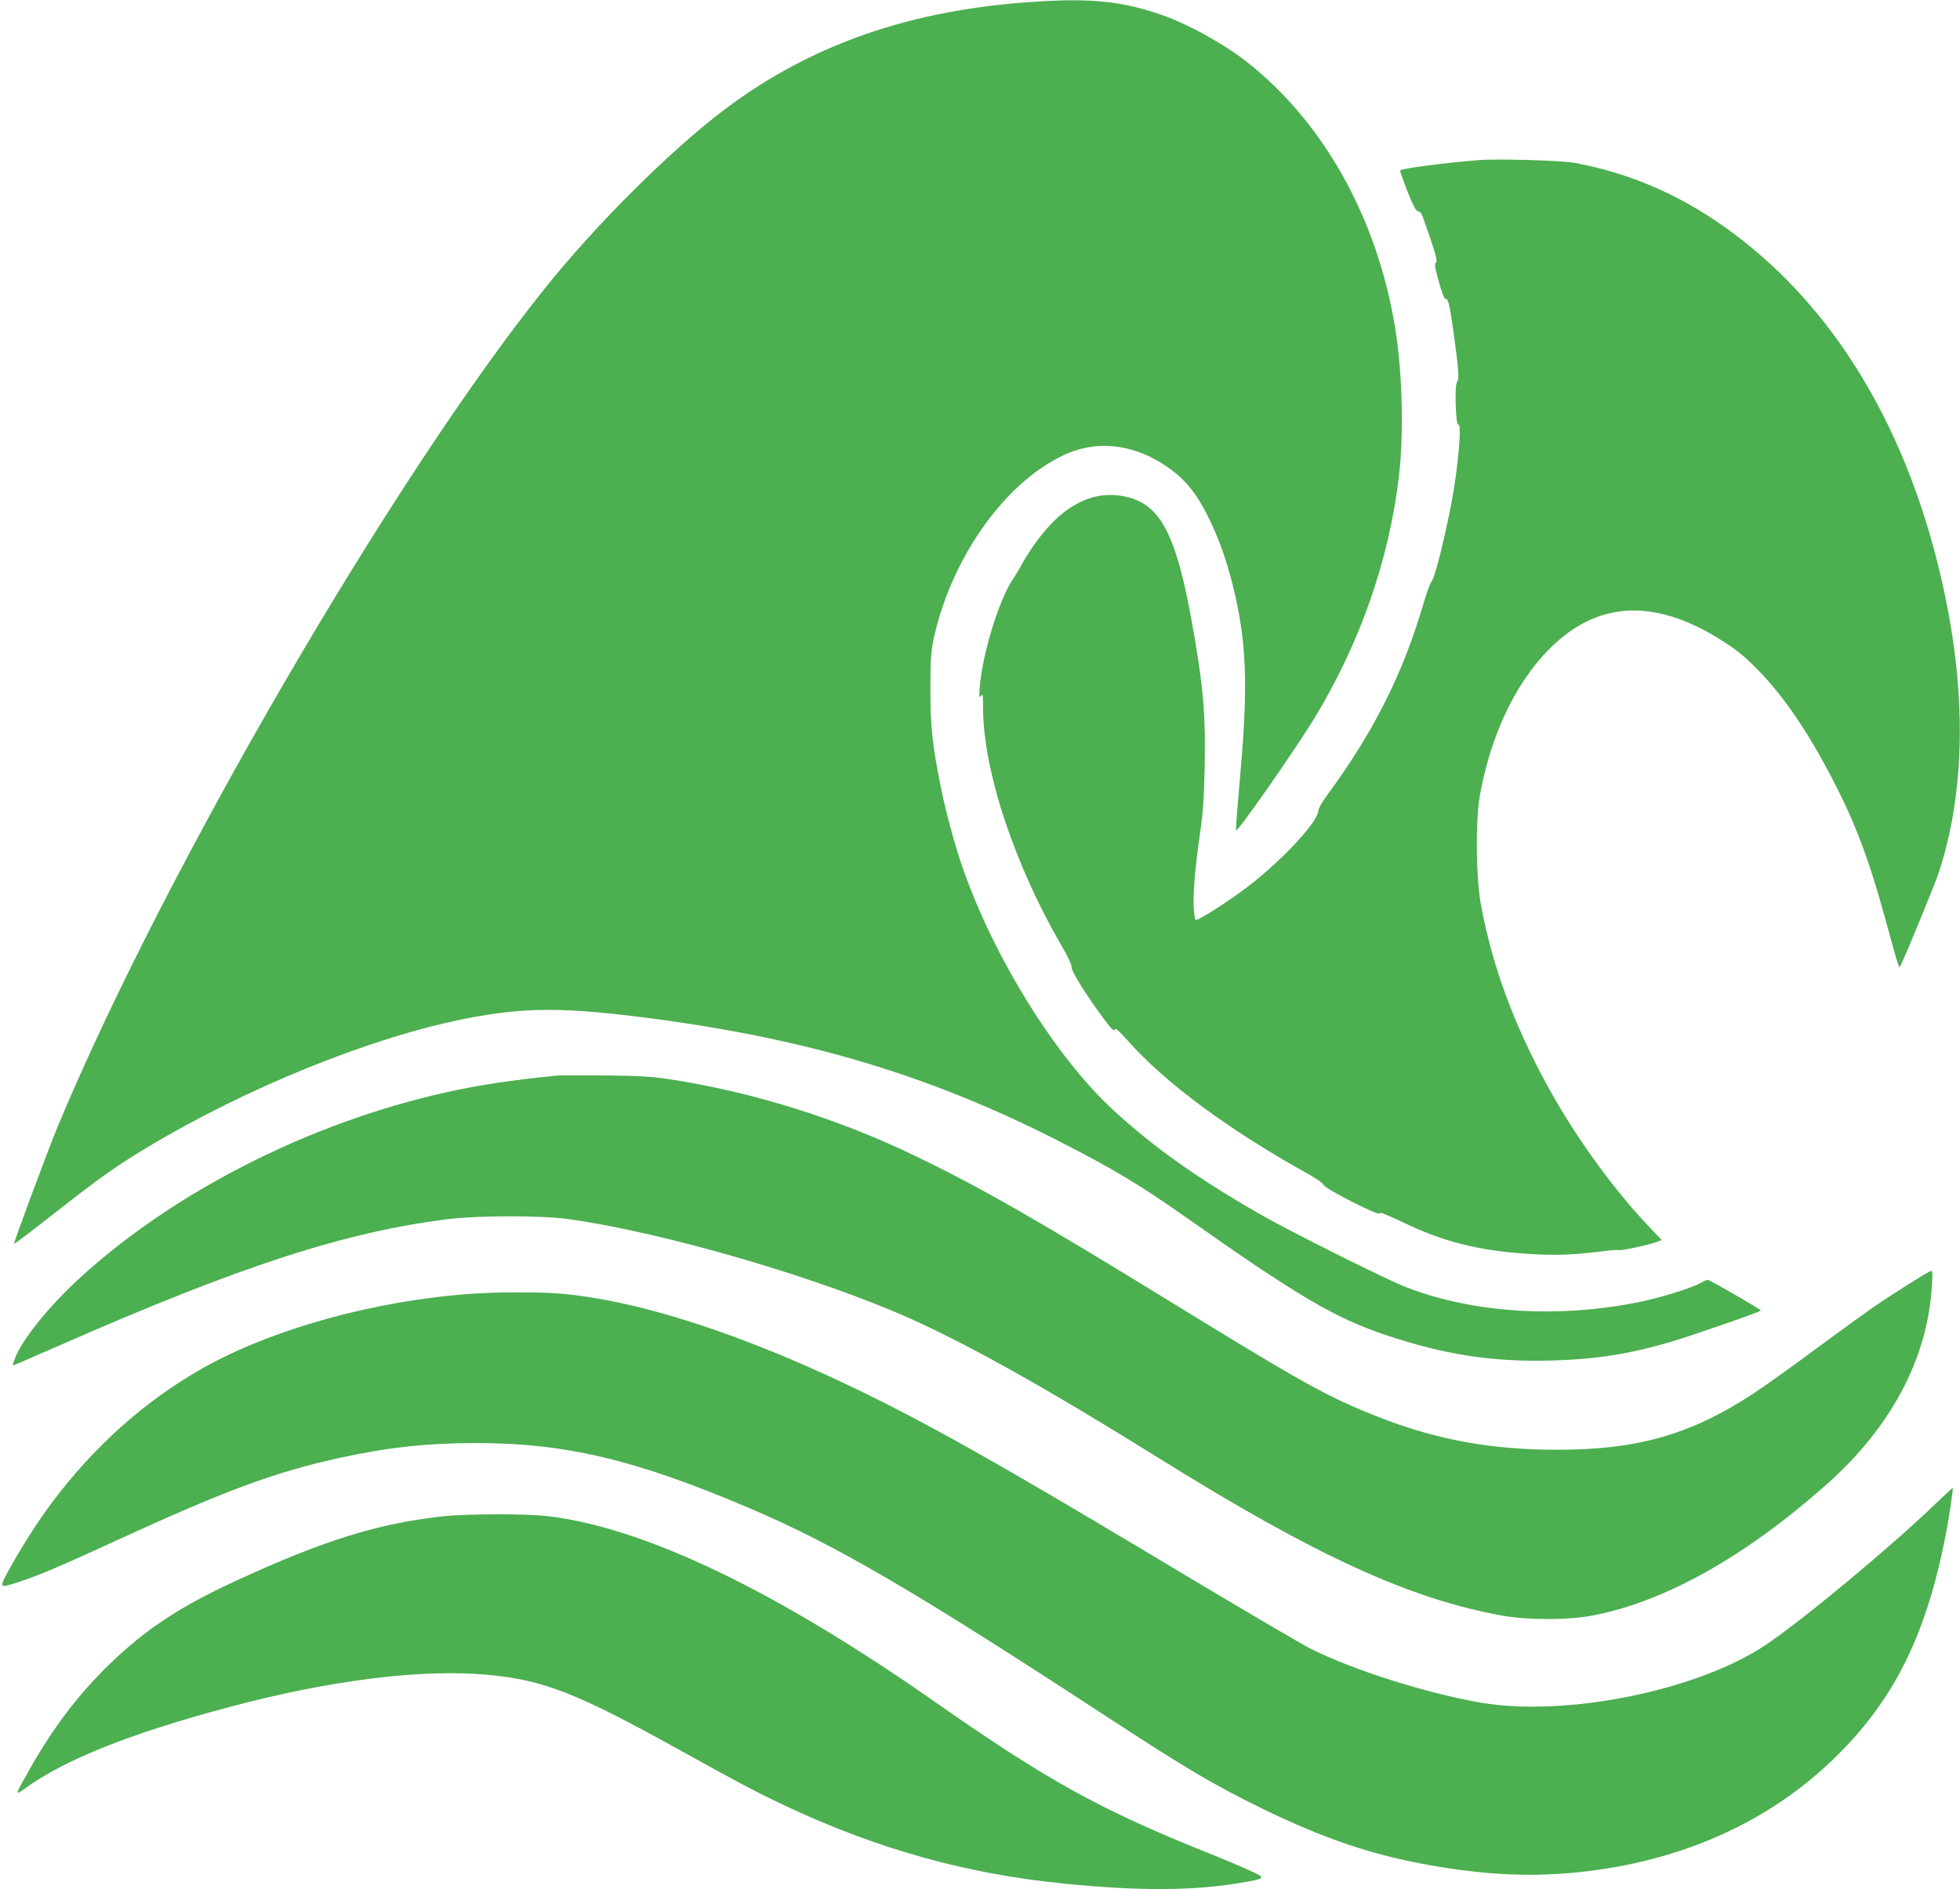 <?xml version="1.0" standalone="no"?>
<!DOCTYPE svg PUBLIC "-//W3C//DTD SVG 20010904//EN"
 "http://www.w3.org/TR/2001/REC-SVG-20010904/DTD/svg10.dtd">
<svg version="1.0" xmlns="http://www.w3.org/2000/svg"
 width="1280pt" height="1234pt" viewBox="0 0 1280 1234"
 preserveAspectRatio="xMidYMid meet">
<g transform="translate(0,1234) scale(0.1,-0.1)"
fill="#4caf50" stroke="none">
<path d="M6762 12329 c-810 -51 -1464 -278 -2027 -702 -354 -267 -837 -747
-1173 -1166 -991 -1234 -2487 -3807 -3182 -5472 -60 -143 -293 -769 -288 -774
2 -2 116 84 253 192 313 245 415 317 615 437 648 390 1456 717 2070 840 397
79 656 79 1250 0 1019 -136 1813 -377 2643 -802 344 -176 520 -281 814 -488
739 -521 979 -662 1308 -773 387 -130 700 -179 1089 -168 288 8 505 42 778
122 145 43 588 197 588 205 -1 7 -334 200 -348 200 -6 0 -26 -9 -45 -20 -52
-31 -259 -96 -397 -124 -532 -109 -1087 -74 -1525 95 -134 52 -749 359 -957
478 -402 230 -694 437 -957 679 -374 344 -781 998 -983 1581 -55 158 -108 355
-143 525 -57 284 -69 395 -69 646 0 196 3 238 22 330 114 522 460 1013 844
1195 229 109 484 74 712 -97 96 -72 165 -160 235 -302 68 -137 119 -278 161
-446 91 -364 102 -650 50 -1235 -17 -192 -30 -358 -28 -369 3 -23 379 516 511
731 298 490 489 1035 553 1583 32 270 23 663 -22 950 -115 734 -476 1377 -994
1773 -143 109 -364 229 -523 286 -261 92 -464 114 -835 90z"/>
<path d="M9655 11294 c-214 -17 -499 -54 -511 -67 -3 -2 19 -63 47 -136 39
-97 57 -131 70 -131 10 0 22 -13 29 -32 83 -234 100 -293 88 -302 -11 -7 -8
-30 18 -125 18 -66 37 -115 43 -113 18 4 27 -32 50 -193 36 -255 42 -337 27
-349 -18 -14 -10 -287 8 -280 24 9 -2 -283 -45 -511 -44 -229 -108 -487 -128
-510 -10 -11 -32 -72 -51 -135 -137 -470 -327 -848 -632 -1263 -32 -43 -58
-88 -58 -100 0 -67 -200 -289 -423 -469 -126 -101 -351 -248 -380 -248 -2 0
-7 30 -10 66 -8 86 7 277 39 494 20 138 27 230 31 433 7 327 -6 498 -63 837
-113 678 -216 887 -459 937 -204 42 -394 -52 -564 -278 -33 -43 -76 -109 -97
-146 -20 -38 -52 -91 -71 -119 -93 -141 -201 -498 -216 -718 -3 -51 -2 -57 10
-41 11 16 13 6 13 -78 0 -203 51 -463 144 -742 95 -281 218 -553 370 -815 40
-69 66 -123 64 -137 -3 -24 89 -173 206 -332 52 -71 71 -90 76 -77 4 13 23 -2
84 -71 248 -278 653 -578 1162 -862 66 -36 114 -69 117 -80 6 -25 367 -208
367 -187 0 10 42 -6 143 -54 267 -130 499 -189 822 -210 176 -12 293 -8 478
15 59 8 114 12 121 9 14 -5 197 35 250 55 l28 11 -79 83 c-211 220 -448 541
-618 837 -251 436 -411 861 -486 1285 -30 171 -33 532 -6 690 84 484 311 893
607 1092 269 181 581 166 936 -47 123 -74 185 -123 284 -226 166 -173 316
-394 475 -699 145 -278 236 -515 340 -892 108 -391 95 -352 110 -323 29 56
224 531 248 605 184 565 181 1259 -9 2015 -234 933 -688 1669 -1321 2146 -326
246 -668 399 -1048 470 -88 16 -502 28 -630 18z"/>
<path d="M3635 5314 c-306 -31 -506 -61 -725 -110 -893 -199 -1784 -653 -2403
-1225 -193 -179 -363 -391 -408 -509 -10 -28 -17 -50 -15 -50 3 0 138 59 301
130 1190 523 1873 744 2545 827 201 24 606 24 780 0 628 -87 1649 -386 2250
-657 388 -176 898 -462 1605 -903 1022 -637 1636 -919 2238 -1029 174 -32 443
-32 607 1 468 92 986 383 1515 851 422 374 661 820 691 1294 6 96 5 109 -8
103 -26 -9 -255 -154 -373 -235 -60 -42 -229 -164 -375 -272 -146 -109 -328
-239 -405 -290 -408 -269 -757 -370 -1284 -370 -434 0 -790 65 -1169 214 -328
129 -492 220 -1337 740 -889 546 -1258 758 -1677 960 -513 249 -1079 425
-1626 508 -108 16 -196 21 -412 23 -151 1 -293 1 -315 -1z"/>
<path d="M3080 3889 c-638 -45 -1306 -231 -1763 -490 -376 -214 -707 -511
-982 -880 -88 -117 -204 -300 -278 -436 -64 -119 -65 -118 61 -78 119 37 281
106 637 270 714 328 1034 447 1454 540 319 70 572 98 891 99 594 0 1046 -107
1791 -424 567 -242 1069 -535 2339 -1365 519 -339 698 -445 1015 -600 403
-196 718 -303 1095 -369 407 -72 737 -81 1095 -30 612 87 1135 333 1539 724
385 372 597 789 726 1430 27 134 58 340 52 340 -3 0 -52 -46 -111 -102 -282
-273 -854 -749 -1101 -917 -445 -303 -1315 -480 -1875 -382 -362 64 -827 212
-1105 351 -58 29 -456 263 -885 520 -826 495 -1251 742 -1610 935 -937 505
-1789 811 -2405 865 -132 11 -412 11 -580 -1z"/>
<path d="M2890 2435 c-422 -47 -777 -157 -1345 -419 -369 -170 -591 -316 -828
-545 -205 -199 -369 -414 -525 -691 -96 -169 -96 -171 -31 -124 259 189 687
360 1334 533 660 176 1257 251 1690 211 366 -34 585 -120 1260 -495 402 -223
505 -277 705 -371 596 -277 1170 -436 1800 -498 491 -49 841 -47 1145 4 176
30 176 31 70 80 -49 23 -177 77 -285 120 -695 279 -1044 472 -1770 980 -1039
728 -1897 1140 -2530 1216 -143 17 -533 16 -690 -1z"/>
</g>
</svg>
